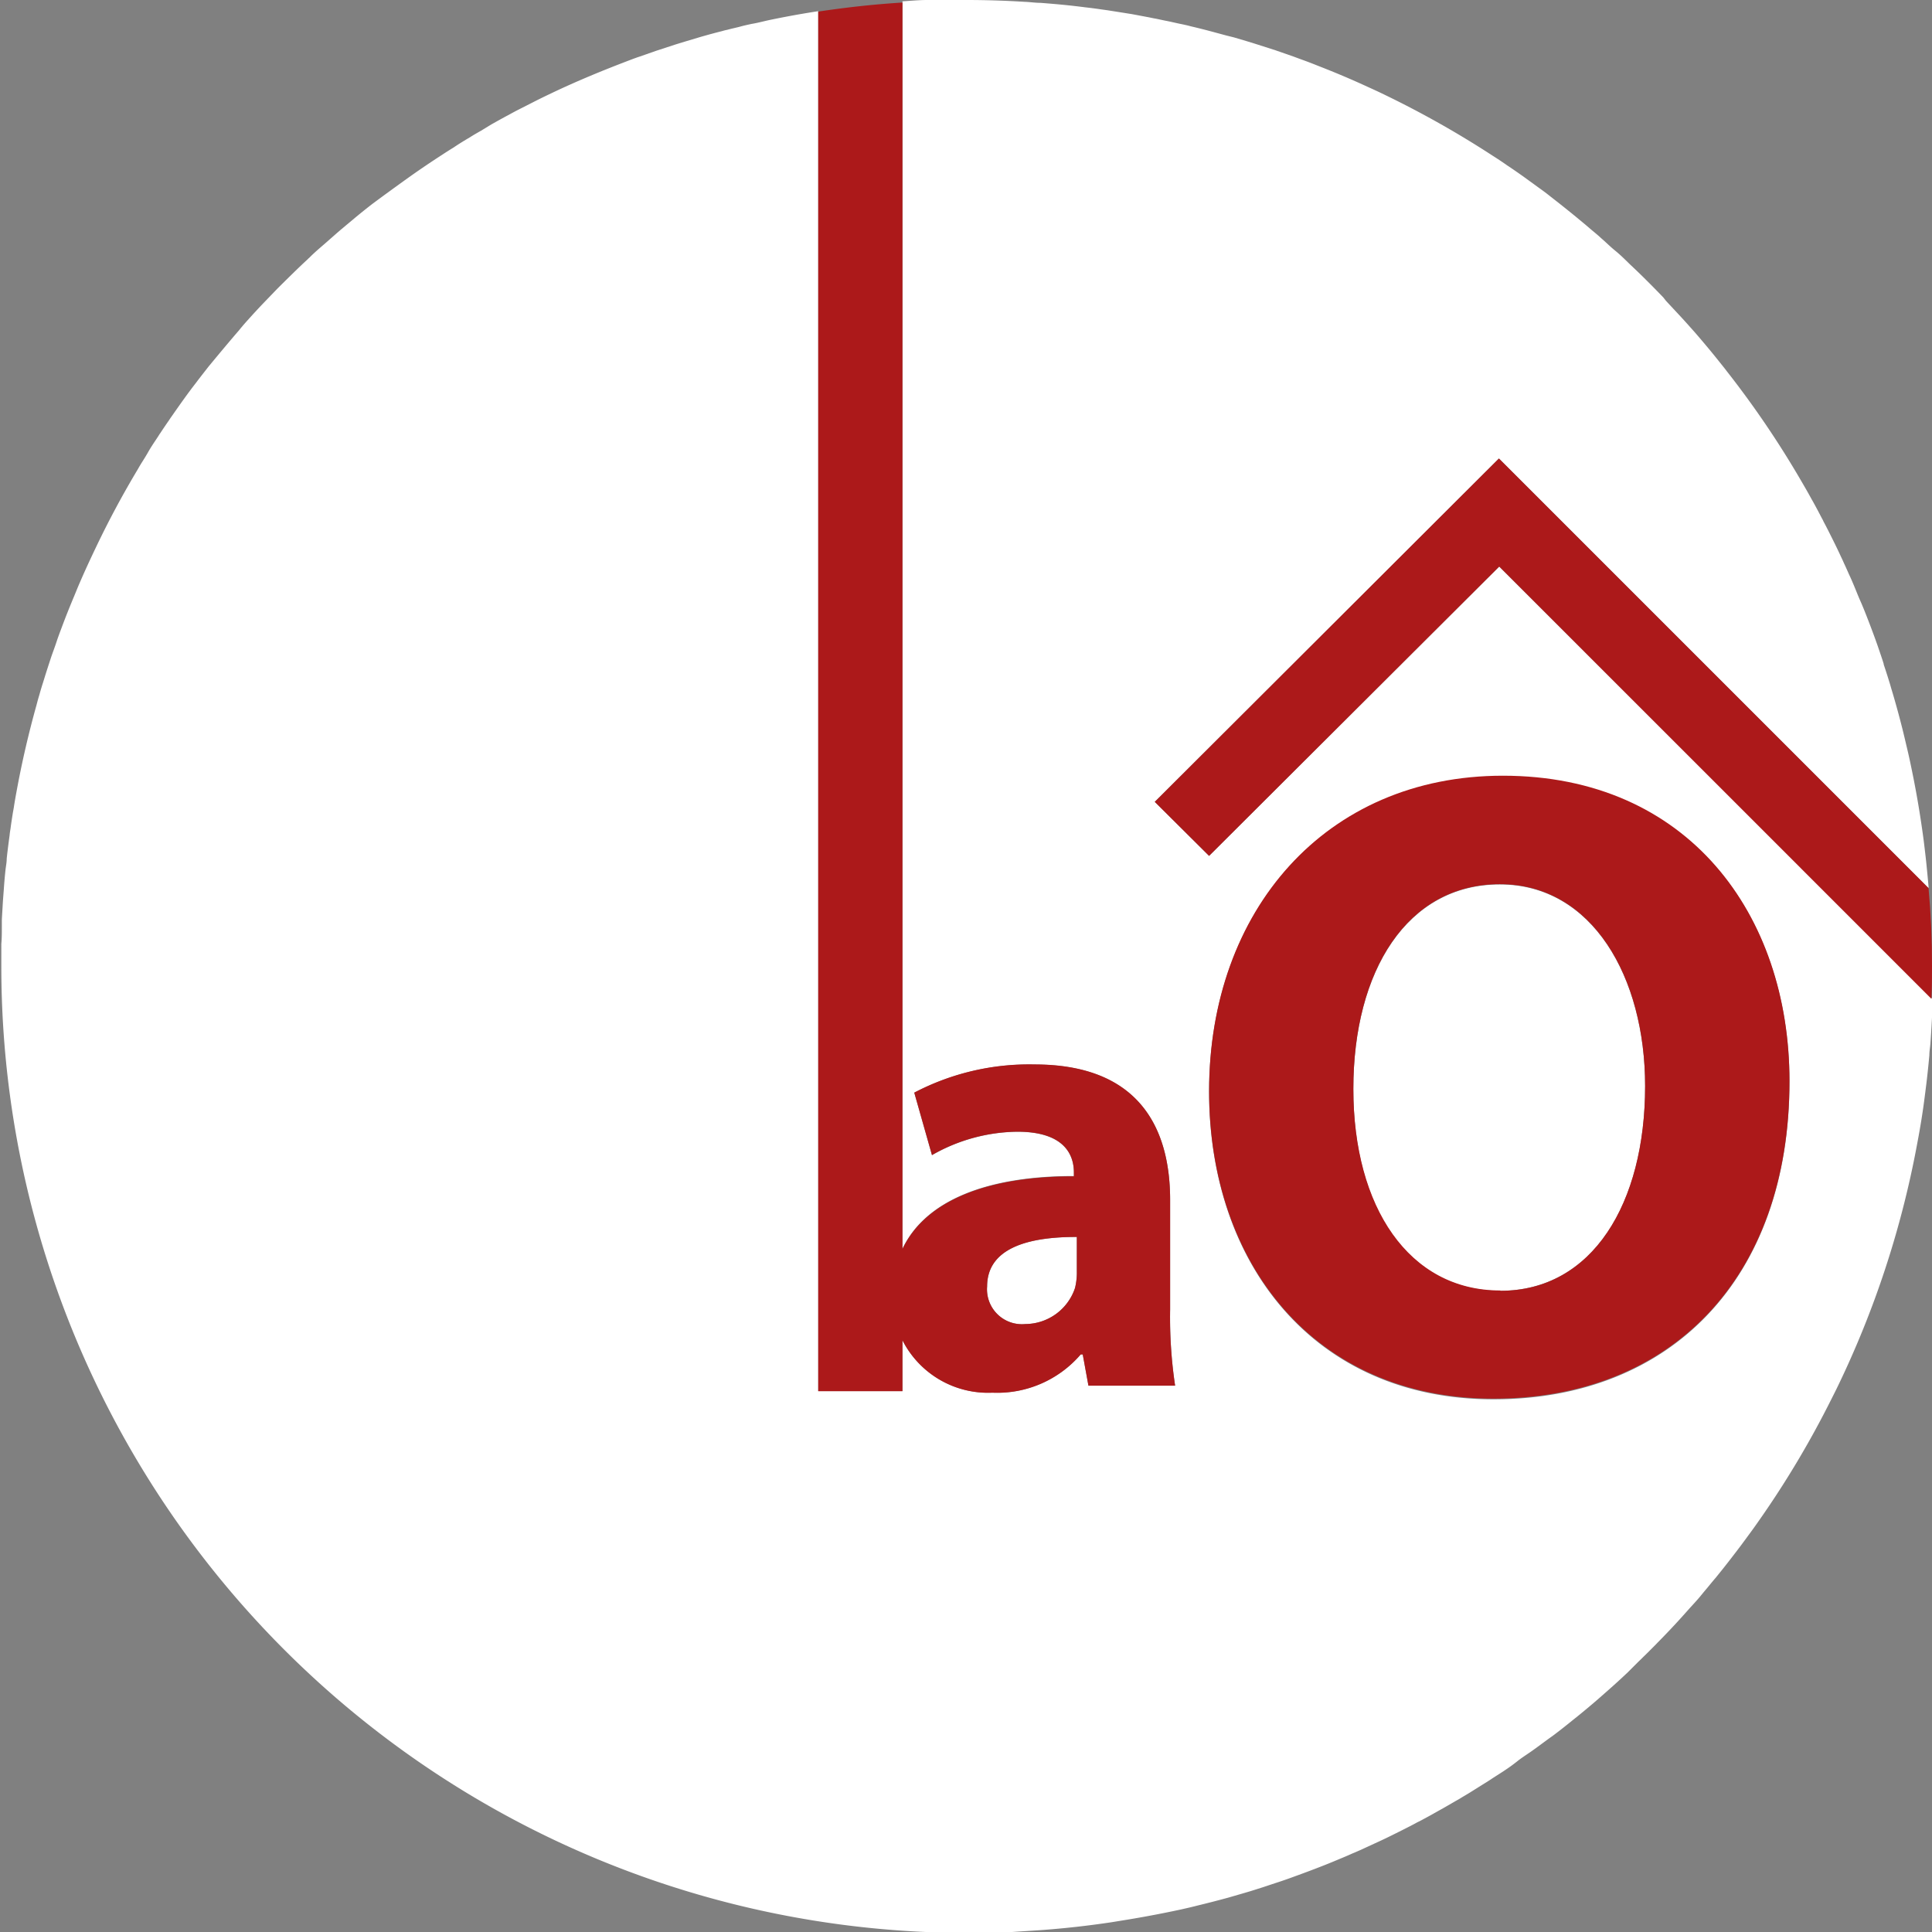 <?xml version="1.0" encoding="UTF-8"?>
<svg data-bbox="0.13 0 189.86 190" viewBox="0 0 189.91 189.92" xmlns="http://www.w3.org/2000/svg" data-type="color">
    <rect x="0" y="0" width="189.91" height="189.92" fill="#808080" stroke="none"/>
    <g>
        <path d="M97.03 126.46c0-3.68 3.84-4.89 8.82-4.87v3.38a6.35 6.35 0 0 1-.18 1.64 5.18 5.18 0 0 1-4.89 3.54 3.43 3.43 0 0 1-3.75-3.69Z" fill="#ffffff" data-color="1"/>
        <path d="M161.71 106.77c0 11.54-5.18 20.11-14.25 20.11s-14.43-8.19-14.43-19.82 5.31-20.12 14.4-20.12 14.28 9.14 14.28 19.83Z" fill="#ffffff" data-color="1"/>
        <path d="m147.37 55.69-28.52 28.44-5.34-5.31 33.83-33.75 42.23 42.23v-.14c-.06-.72-.13-1.43-.2-2.14s-.17-1.52-.26-2.27q-.44-3.39-1.11-6.7c-.15-.73-.3-1.47-.47-2.19s-.34-1.46-.52-2.18-.37-1.44-.57-2.16-.35-1.24-.54-1.86l-.12-.42c-.2-.65-.4-1.29-.62-1.93a.08.08 0 0 0 0-.06c-.17-.55-.36-1.09-.54-1.62-.08-.24-.17-.48-.25-.71-.22-.61-.45-1.22-.68-1.82s-.53-1.37-.81-2-.48-1.17-.73-1.75c-.11-.26-.22-.52-.34-.77s-.35-.8-.54-1.19c-.09-.21-.18-.41-.28-.61-.26-.57-.53-1.13-.81-1.69s-.61-1.23-.94-1.84a2.59 2.59 0 0 0-.17-.33c-.28-.55-.58-1.11-.88-1.65l-.11-.19c-.32-.59-.66-1.18-1-1.76a93.3 93.3 0 0 0-7.31-10.79c-.29-.39-.6-.76-.9-1.14-.72-.9-1.46-1.78-2.21-2.65-.47-.53-.94-1.06-1.42-1.58s-1-1.07-1.49-1.6l-.24-.31q-.66-.69-1.32-1.35l-.3-.3c-.45-.45-.91-.9-1.38-1.34a.86.86 0 0 0-.14-.13c-.52-.5-1-1-1.59-1.48s-.89-.81-1.35-1.2c-.28-.26-.55-.49-.83-.72s-.49-.42-.73-.62l-.95-.79c-.83-.68-1.66-1.34-2.51-2-.37-.3-.75-.58-1.13-.85l-1.54-1.12c-.54-.38-1.08-.76-1.63-1.12l-.11-.08c-.42-.29-.84-.57-1.27-.84a95.52 95.52 0 0 0-10.49-5.93c-.57-.28-1.15-.55-1.73-.81-1.64-.76-3.3-1.46-5-2.12q-.87-.35-1.74-.66l-.62-.23-1.78-.62-2-.64-.78-.24-1.28-.38-.8-.2-1.48-.4c-.68-.18-1.36-.35-2-.5-.32-.09-.65-.16-1-.23s-.92-.21-1.39-.3-.82-.18-1.23-.25l-.49-.1-1.65-.31-.88-.14-1.52-.24-.58-.08a41.6 41.6 0 0 0-1.61-.21c-.7-.09-1.39-.17-2.09-.24s-1.55-.14-2.32-.2c-.52 0-1-.08-1.54-.1A91.92 91.92 0 0 0 94.96 0h-3.82c-.81 0-1.62.08-2.43.13v122.61c2.3-4.83 8.46-7.15 16.85-7.14v-.35c0-1.64-.86-4-5.56-4a17.24 17.24 0 0 0-8.39 2.3l-1.74-6.14a24.32 24.32 0 0 1 11.82-2.77c10.13 0 13.33 6.08 13.33 13.32v10.76a45.3 45.3 0 0 0 .49 7.48h-8.52l-.56-3.07h-.2a10.81 10.81 0 0 1-8.68 3.76 9.44 9.44 0 0 1-8.84-5.15v5h-8.28V1.1a90.279 90.279 0 0 0-4.61.83c-.78.16-1.31.32-1.94.42-.37.08-.74.16-1.1.26s-.86.2-1.29.32a4.94 4.94 0 0 0-.52.13c-.64.16-1.27.33-1.9.51l-.21.06-1.84.55-.61.19-1.9.62-1.6.56c-.34.11-.66.23-1 .36-2.63 1-5.21 2.06-7.72 3.26-.63.3-1.25.6-1.87.92l-1.2.61c-.38.19-.75.39-1.11.59-.57.3-1.14.62-1.71.94l-1 .61c-.37.21-.74.42-1.1.65-.54.32-1.07.64-1.6 1-.37.23-.74.46-1.1.7-1.21.78-2.39 1.58-3.56 2.42s-2.27 1.64-3.36 2.45c-.54.42-1.08.85-1.61 1.29l-1.46 1.22-.15.13c-.51.44-1 .88-1.52 1.33s-1 .86-1.44 1.31a1.1 1.1 0 0 0-.16.15c-.48.44-.95.89-1.42 1.35s-.95.93-1.42 1.4l-.16.16-1.33 1.38c-.48.5-.94 1-1.4 1.51s-.69.77-1 1.16c-1 1.16-2 2.36-3 3.57-.42.54-.85 1.08-1.26 1.63-.78 1-1.54 2.08-2.28 3.14-.11.16-.23.32-.33.48-.29.42-.58.84-.86 1.27-.08.11-.16.23-.23.35-.34.52-.68 1-1 1.57s-.69 1.1-1 1.66q-2.17 3.62-4 7.43c-.3.63-.6 1.26-.89 1.89s-.54 1.19-.8 1.79l-.07.16c-.21.49-.41 1-.61 1.47-.37.89-.73 1.79-1.07 2.7-.19.51-.38 1-.56 1.55s-.39 1.08-.57 1.63-.43 1.31-.64 2c-.16.51-.32 1-.47 1.56-.1.32-.19.65-.28 1-.76 2.72-1.41 5.5-1.93 8.32-.11.59-.22 1.19-.31 1.8l-.09.5c-.08.52-.16 1-.23 1.56q-.06.33-.09.66c-.08.57-.15 1.13-.22 1.7l-.06.55c0 .4-.09.81-.13 1.21-.06.57-.11 1.15-.15 1.73s-.09 1.13-.12 1.7-.06.94-.08 1.41v.71c0 .54 0 1.09-.05 1.63V95a95 95 0 0 0 95 95c1.61 0 3.2 0 4.79-.12l2.34-.15q3.56-.26 7-.78l1.6-.26q2.66-.44 5.25-1c.53-.12 1.07-.24 1.6-.38 1-.24 2-.5 3-.77l1.62-.47.64-.19 1.17-.37 1.2-.4c.6-.19 1.2-.4 1.8-.62s1.21-.44 1.81-.67c.9-.34 1.79-.69 2.68-1.07.44-.18.89-.37 1.33-.57.26-.1.51-.22.77-.33l1.78-.82c.59-.27 1.16-.55 1.74-.84l.58-.29c.49-.25 1-.5 1.46-.76l.42-.21c.44-.24.88-.47 1.31-.72l.93-.52 1.16-.67c.2-.11.41-.23.61-.36.43-.25.86-.51 1.28-.78l.75-.47c.34-.21.68-.42 1-.64l1-.64c.47-.31.93-.63 1.39-1s1.05-.73 1.56-1.1l.58-.42c.46-.34.92-.68 1.37-1l.24-.18c.54-.41 1.07-.83 1.6-1.26l.06-.05c.55-.43 1.09-.88 1.63-1.33l.13-.11c.54-.45 1.06-.91 1.58-1.37.71-.62 1.4-1.25 2.08-1.89l1-1c.18-.18.37-.35.54-.53.39-.37.77-.76 1.15-1.14l.3-.31c.4-.4.79-.81 1.18-1.22.59-.62 1.16-1.25 1.72-1.88s.93-1 1.38-1.56l.23-.28c.41-.48.82-1 1.22-1.46l.06-.08c.46-.56.91-1.13 1.35-1.7s.91-1.18 1.35-1.78.86-1.16 1.27-1.75a93.45 93.45 0 0 0 7.33-12.26c.23-.45.45-.89.67-1.35a94.06 94.06 0 0 0 6.26-17.07 93.567 93.567 0 0 0 1.5-6.77c.29-1.52.53-3 .73-4.6.1-.78.2-1.56.28-2.34.06-.54.11-1.08.16-1.62 0-.37.07-.74.1-1.11a121.673 121.673 0 0 0 .24-4.38Zm-.57 81.86c-17.6 0-27.95-13.31-27.95-30.23 0-17.74 11.41-31 28.88-31 18.21 0 28.17 13.62 28.17 30 0 19.47-11.75 31.23-29.1 31.23Z" fill="#ffffff" data-color="1"/>
        <path d="M115.02 128.71v-10.76c0-7.24-3.2-13.32-13.33-13.32a24.32 24.32 0 0 0-11.82 2.77l1.74 6.14a17.24 17.24 0 0 1 8.39-2.3c4.7 0 5.56 2.33 5.56 4v.39c-8.39 0-14.55 2.31-16.85 7.14V.25c-2.79.17-5.56.48-8.28.89v135.61h8.28v-5a9.44 9.44 0 0 0 8.84 5.15 10.81 10.81 0 0 0 8.68-3.76h.2l.56 3.07h8.52a45.3 45.3 0 0 1-.49-7.5Zm-9.17-3.74a6.35 6.35 0 0 1-.18 1.64 5.18 5.18 0 0 1-4.89 3.54 3.43 3.43 0 0 1-3.75-3.69c0-3.68 3.84-4.89 8.82-4.87Z" fill="#ac191a" data-color="2"/>
        <path d="M147.73 76.25c-17.47 0-28.88 13.3-28.88 31 0 16.92 10.35 30.23 27.95 30.23 17.35 0 29.1-11.76 29.1-31.23 0-16.35-9.96-30-28.17-30Zm-.27 50.6c-8.95 0-14.43-8.19-14.43-19.82s5.31-20.12 14.4-20.12 14.28 9.14 14.28 19.83c0 11.57-5.2 20.14-14.2 20.14Z" fill="#ac191a" data-color="2"/>
        <path d="M189.91 94.96c0 1.08 0 2.15-.06 3.22l-42.48-42.49-28.52 28.44-5.34-5.31 33.83-33.75 42.23 42.23q.35 3.8.34 7.66Z" fill="#ac191a" data-color="2"/>
    </g>
</svg>
